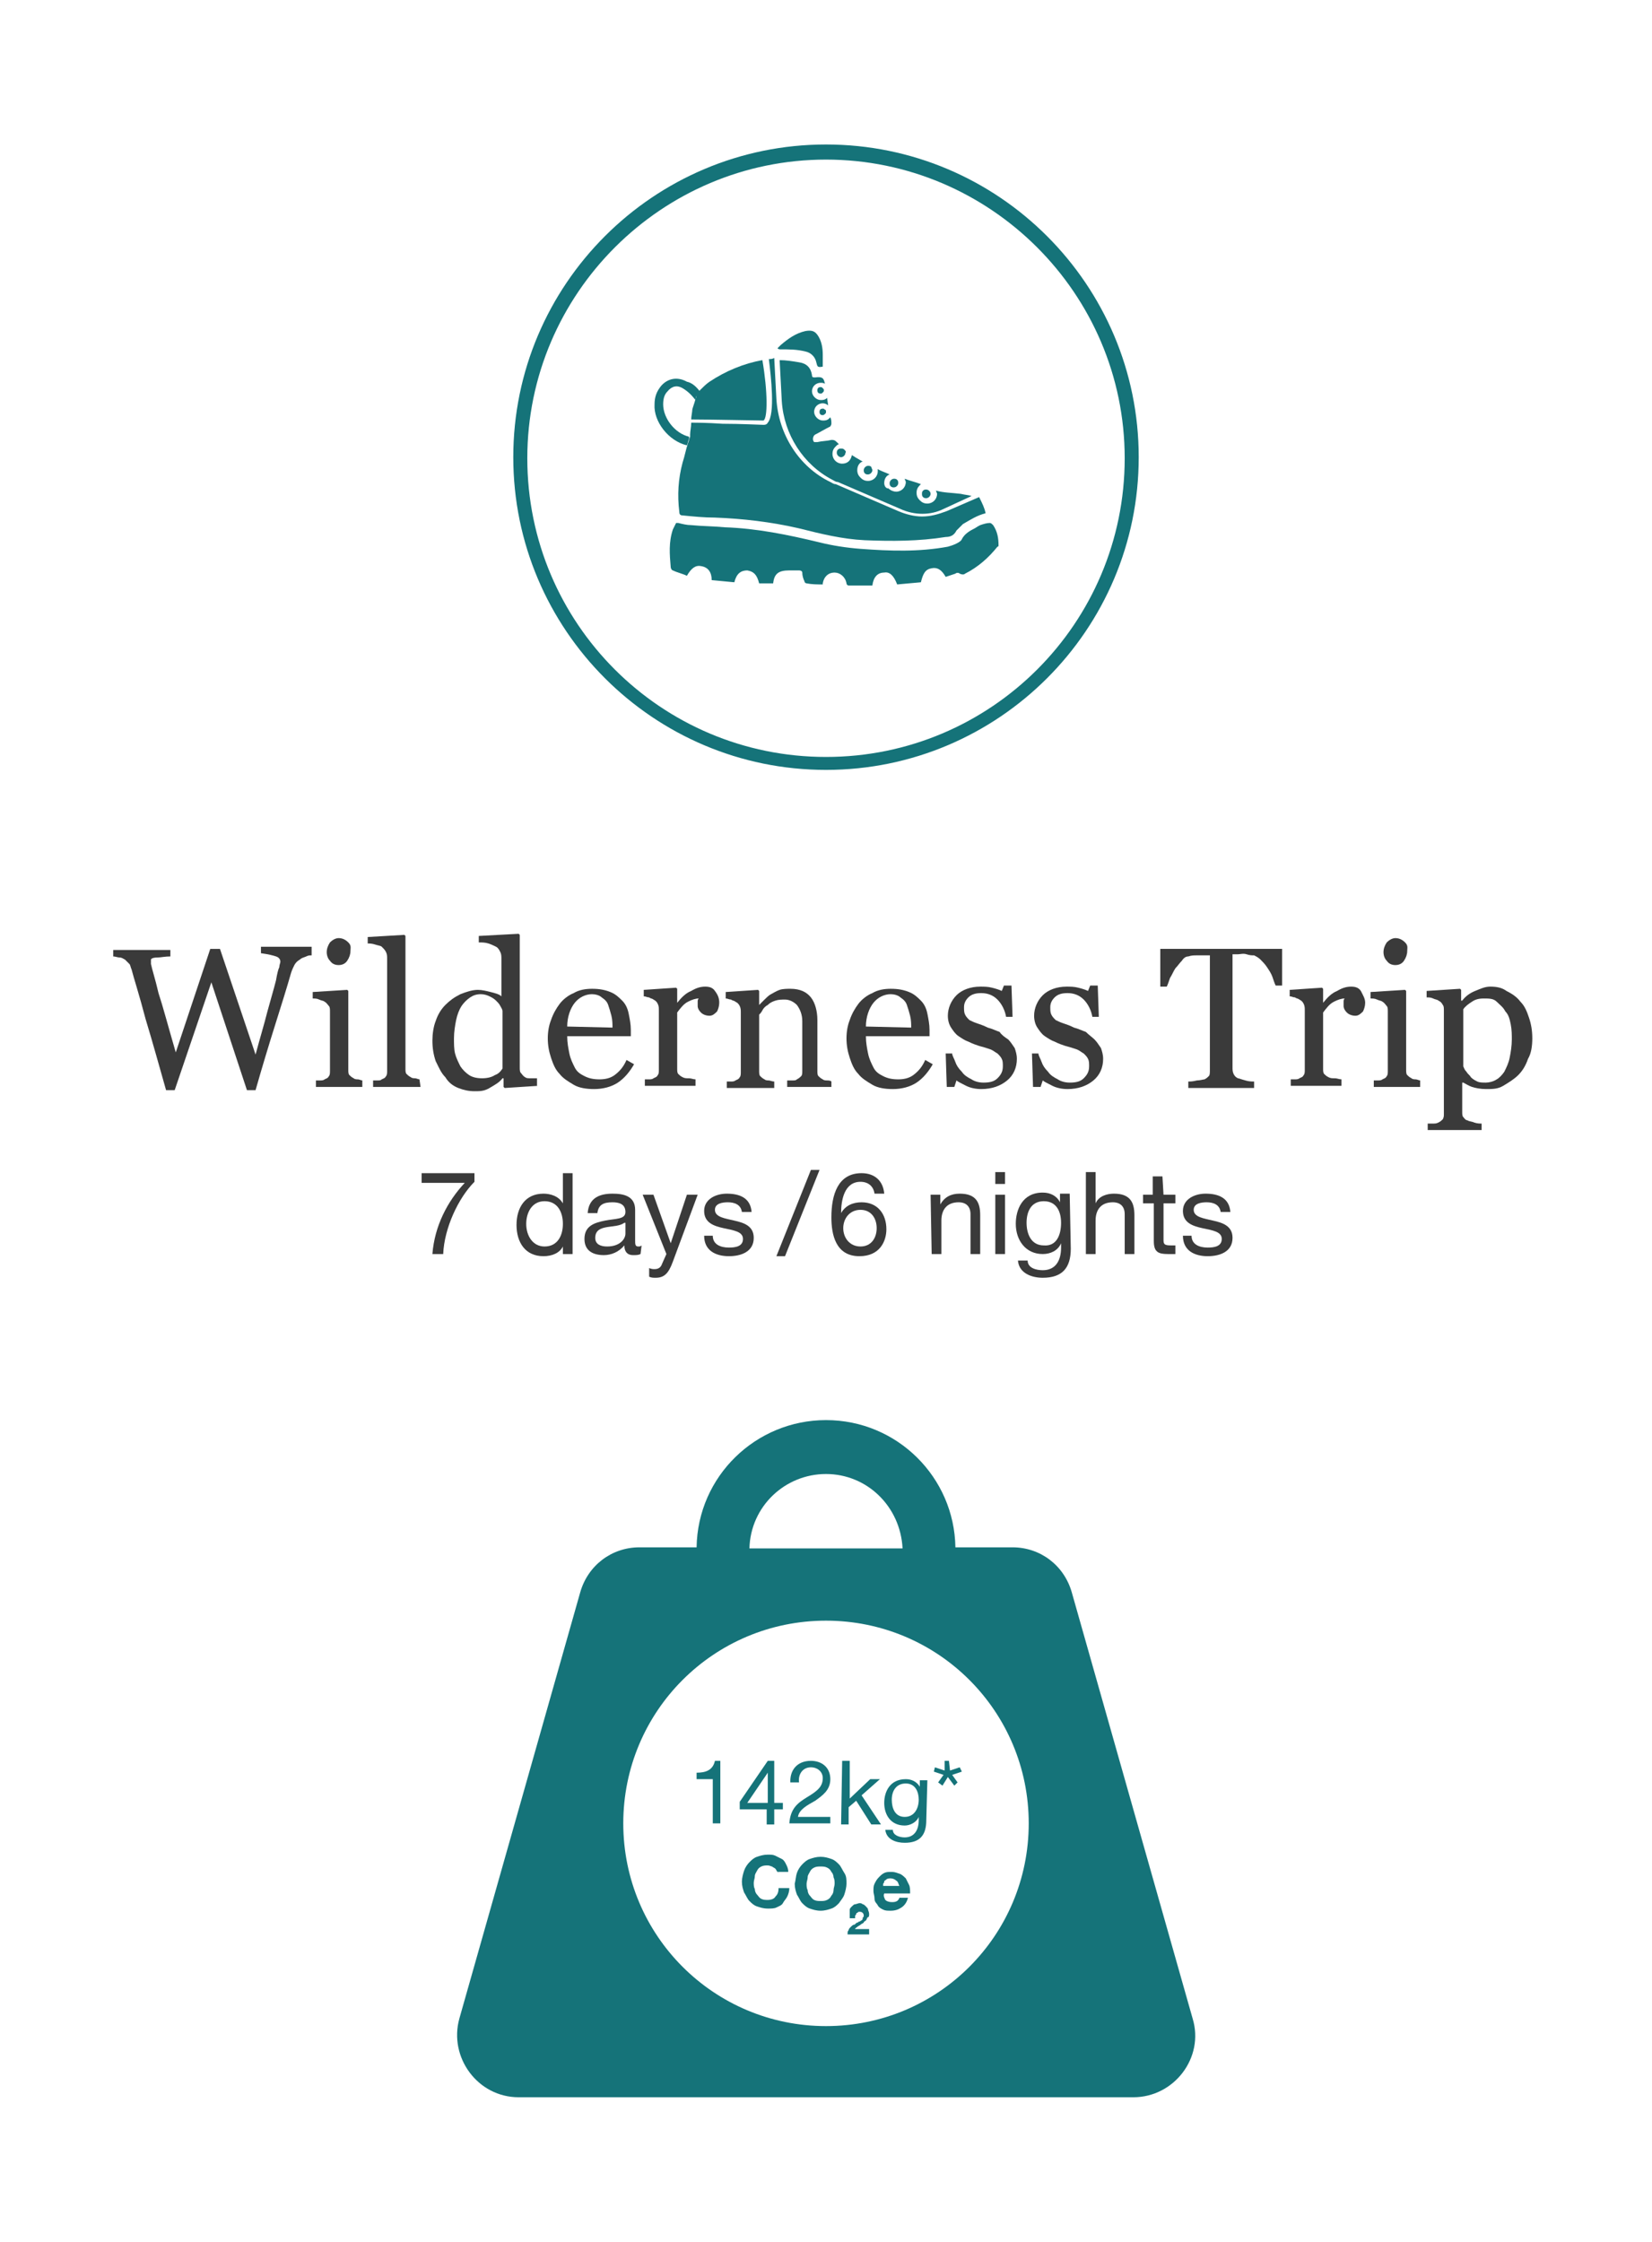 <?xml version="1.0" encoding="utf-8"?>
<!-- Generator: Adobe Illustrator 25.0.0, SVG Export Plug-In . SVG Version: 6.00 Build 0)  -->
<svg version="1.1" id="Layer_1" xmlns="http://www.w3.org/2000/svg" xmlns:xlink="http://www.w3.org/1999/xlink" x="0px" y="0px"
	 viewBox="0 0 153.2 207.9" style="enable-background:new 0 0 153.2 207.9;" xml:space="preserve">
<style type="text/css">
	.st0{fill:#3A3A3A;}
	.st1{fill:#157379;}
</style>
<g>
	<g>
		<g>
			<path class="st0" d="M28.9,88.6c-0.2,0-0.3,0-0.5,0.1S28,88.8,27.8,89c-0.2,0.1-0.4,0.3-0.5,0.5s-0.2,0.4-0.3,0.7
				c-0.4,1.4-0.9,3-1.5,4.9s-1.2,3.9-1.8,6h-0.8l-3.3-10l-3.4,10h-0.8c-0.6-2.1-1.2-4.3-1.9-6.6c-0.6-2.3-1.1-3.8-1.3-4.6
				c-0.1-0.2-0.1-0.4-0.2-0.5c-0.1-0.1-0.3-0.3-0.4-0.4c-0.2-0.1-0.3-0.2-0.5-0.2s-0.4-0.1-0.6-0.1v-0.6h5.3v0.6
				c-0.5,0-0.9,0.1-1.2,0.1c-0.4,0-0.6,0.1-0.6,0.2s0,0.1,0,0.2s0,0.2,0,0.2c0.1,0.5,0.4,1.4,0.7,2.7c0.4,1.2,0.9,3.1,1.6,5.5
				l3.2-9.6h0.9l3.3,9.8c0.4-1.5,0.8-2.8,1.1-4c0.3-1.1,0.6-2.1,0.8-2.9c0.1-0.6,0.2-1,0.3-1.2c0-0.2,0.1-0.4,0.1-0.5
				c0-0.2-0.1-0.4-0.4-0.5s-0.7-0.2-1.4-0.3v-0.6h4.7C28.9,87.8,28.9,88.6,28.9,88.6z"/>
			<path class="st0" d="M33.6,100.8h-4.3v-0.6c0.1,0,0.3,0,0.4,0s0.3,0,0.4-0.1c0.2-0.1,0.3-0.1,0.4-0.3c0.1-0.1,0.1-0.3,0.1-0.5
				v-5.5c0-0.2,0-0.4-0.1-0.5s-0.2-0.3-0.4-0.4c-0.1-0.1-0.3-0.1-0.5-0.2s-0.4-0.1-0.6-0.1V92l3.2-0.2l0.1,0.1v7.3
				c0,0.2,0,0.4,0.1,0.5s0.2,0.2,0.4,0.3c0.1,0.1,0.3,0.1,0.4,0.1c0.1,0,0.3,0.1,0.4,0.1V100.8z M32.5,88.2c0,0.3-0.1,0.6-0.3,0.9
				s-0.5,0.4-0.8,0.4s-0.6-0.1-0.8-0.4c-0.2-0.2-0.3-0.5-0.3-0.8s0.1-0.6,0.3-0.9c0.2-0.2,0.5-0.4,0.8-0.4s0.6,0.1,0.9,0.4
				S32.5,87.9,32.5,88.2z"/>
			<path class="st0" d="M39,100.8h-4.4v-0.6c0.1,0,0.3,0,0.4,0c0.2,0,0.3,0,0.4-0.1c0.2-0.1,0.3-0.1,0.4-0.3
				c0.1-0.1,0.1-0.3,0.1-0.5V88.9c0-0.2,0-0.4-0.1-0.6s-0.2-0.3-0.4-0.5c-0.1-0.1-0.3-0.1-0.6-0.2s-0.5-0.1-0.7-0.1v-0.6l3.4-0.2
				l0.1,0.1v12.3c0,0.2,0,0.4,0.1,0.5s0.2,0.2,0.4,0.3c0.1,0.1,0.3,0.1,0.4,0.1s0.3,0.1,0.4,0.1L39,100.8L39,100.8z"/>
			<path class="st0" d="M49.9,100.7l-3.1,0.2l-0.1-0.1V100h-0.1c-0.3,0.4-0.7,0.6-1.2,0.9s-0.9,0.3-1.4,0.3s-1-0.1-1.5-0.3
				c-0.5-0.2-0.9-0.5-1.2-1c-0.4-0.4-0.6-0.9-0.9-1.5c-0.2-0.6-0.3-1.2-0.3-1.9c0-0.6,0.1-1.3,0.3-1.8c0.2-0.6,0.5-1.1,0.9-1.5
				s0.8-0.7,1.4-1c0.5-0.2,1.1-0.4,1.6-0.4c0.4,0,0.8,0.1,1.2,0.2s0.8,0.2,1,0.4V89c0-0.3,0-0.5-0.1-0.7s-0.2-0.4-0.4-0.5
				s-0.4-0.2-0.7-0.3s-0.6-0.1-0.9-0.1v-0.6l3.7-0.2l0.1,0.1V99c0,0.2,0,0.4,0.1,0.5s0.2,0.3,0.4,0.4c0.1,0.1,0.3,0.1,0.5,0.1
				s0.4,0,0.6,0v0.7H49.9z M46.6,99.1v-5.3c0-0.2-0.1-0.3-0.2-0.5c-0.1-0.2-0.2-0.3-0.4-0.5s-0.4-0.3-0.6-0.4s-0.5-0.2-0.8-0.2
				c-0.4,0-0.7,0.1-1,0.3c-0.3,0.2-0.6,0.5-0.8,0.8s-0.4,0.8-0.5,1.3s-0.2,1.1-0.2,1.7c0,0.5,0,1,0.1,1.4s0.3,0.8,0.5,1.2
				c0.2,0.3,0.5,0.6,0.8,0.8c0.3,0.2,0.7,0.3,1.2,0.3s0.9-0.1,1.2-0.3C46.2,99.6,46.4,99.4,46.6,99.1z"/>
			<path class="st0" d="M58.8,98.7c-0.4,0.7-0.9,1.3-1.5,1.7c-0.6,0.4-1.4,0.6-2.2,0.6c-0.7,0-1.4-0.1-1.9-0.4s-1-0.6-1.3-1
				c-0.4-0.4-0.6-0.9-0.8-1.5s-0.3-1.2-0.3-1.8c0-0.6,0.1-1.2,0.3-1.7c0.2-0.6,0.5-1.1,0.8-1.5s0.8-0.8,1.3-1
				c0.5-0.3,1.1-0.4,1.7-0.4c0.7,0,1.2,0.1,1.7,0.3s0.8,0.5,1.1,0.8s0.5,0.7,0.6,1.2s0.2,1,0.2,1.5v0.6h-5.9c0,0.6,0.1,1.1,0.2,1.6
				c0.1,0.5,0.3,0.9,0.5,1.3s0.5,0.6,0.9,0.8s0.8,0.3,1.4,0.3c0.5,0,1-0.1,1.4-0.4s0.8-0.7,1.1-1.4L58.8,98.7z M56.8,95.3
				c0-0.3,0-0.7-0.1-1.1s-0.2-0.7-0.3-1s-0.3-0.5-0.6-0.7c-0.2-0.2-0.6-0.3-0.9-0.3c-0.6,0-1.2,0.3-1.6,0.8
				c-0.4,0.5-0.7,1.3-0.7,2.2L56.8,95.3L56.8,95.3z"/>
			<path class="st0" d="M66.7,93c0,0.3-0.1,0.6-0.2,0.8c-0.2,0.2-0.4,0.4-0.7,0.4c-0.3,0-0.6-0.1-0.8-0.3c-0.2-0.2-0.3-0.4-0.3-0.6
				c0-0.1,0-0.3,0-0.4s0-0.2,0.1-0.3c-0.3,0-0.6,0.1-1,0.3s-0.7,0.6-1,1v5.2c0,0.2,0,0.4,0.1,0.5s0.2,0.2,0.4,0.3
				c0.2,0.1,0.3,0.1,0.6,0.1c0.2,0,0.4,0.1,0.6,0.1v0.6h-4.7v-0.6c0.1,0,0.3,0,0.4,0c0.1,0,0.3,0,0.4-0.1c0.2-0.1,0.3-0.1,0.4-0.3
				c0.1-0.1,0.1-0.3,0.1-0.5v-5.5c0-0.2,0-0.4-0.1-0.6s-0.2-0.3-0.4-0.4c-0.1-0.1-0.3-0.1-0.4-0.2c-0.2,0-0.3-0.1-0.5-0.1v-0.6
				l3-0.2l0.1,0.1V93l0,0c0.4-0.5,0.8-0.9,1.3-1.1c0.5-0.3,0.9-0.4,1.3-0.4s0.7,0.1,0.9,0.4C66.6,92.3,66.7,92.6,66.7,93z"/>
			<path class="st0" d="M77.4,100.8H73v-0.6c0.1,0,0.3,0,0.5,0s0.3,0,0.4-0.1c0.2-0.1,0.3-0.2,0.4-0.3s0.1-0.3,0.1-0.5v-4.6
				c0-0.6-0.2-1.1-0.5-1.5c-0.3-0.3-0.7-0.5-1.1-0.5c-0.3,0-0.6,0-0.9,0.1s-0.5,0.2-0.7,0.4c-0.2,0.1-0.4,0.3-0.5,0.5
				s-0.2,0.3-0.3,0.4v5.2c0,0.2,0,0.4,0.1,0.5s0.2,0.2,0.4,0.3c0.1,0.1,0.3,0.1,0.4,0.1s0.3,0.1,0.5,0.1v0.6h-4.4v-0.6
				c0.1,0,0.3,0,0.4,0s0.3,0,0.4-0.1c0.2-0.1,0.3-0.1,0.4-0.3c0.1-0.1,0.1-0.3,0.1-0.5v-5.5c0-0.2,0-0.4-0.1-0.6s-0.2-0.3-0.4-0.4
				c-0.1-0.1-0.3-0.1-0.4-0.2c-0.2,0-0.3-0.1-0.5-0.1V92l3-0.2l0.1,0.1v1.3l0,0c0.1-0.1,0.3-0.3,0.5-0.5s0.4-0.4,0.6-0.5
				s0.5-0.3,0.8-0.4s0.7-0.1,1-0.1c0.9,0,1.5,0.3,1.9,0.8s0.6,1.3,0.6,2.1v4.7c0,0.2,0,0.4,0.1,0.5s0.2,0.2,0.4,0.3
				c0.1,0.1,0.3,0.1,0.4,0.1s0.3,0,0.4,0.1v0.5H77.4z"/>
			<path class="st0" d="M86.5,98.7c-0.4,0.7-0.9,1.3-1.5,1.7c-0.6,0.4-1.4,0.6-2.2,0.6c-0.7,0-1.4-0.1-1.9-0.4s-1-0.6-1.3-1
				c-0.4-0.4-0.6-0.9-0.8-1.5c-0.2-0.6-0.3-1.2-0.3-1.8c0-0.6,0.1-1.2,0.3-1.7c0.2-0.6,0.5-1.1,0.8-1.5s0.8-0.8,1.3-1
				c0.5-0.3,1.1-0.4,1.7-0.4c0.7,0,1.2,0.1,1.7,0.3s0.8,0.5,1.1,0.8c0.3,0.3,0.5,0.7,0.6,1.2s0.2,1,0.2,1.5v0.6h-5.9
				c0,0.6,0.1,1.1,0.2,1.6s0.3,0.9,0.5,1.3s0.5,0.6,0.9,0.8s0.8,0.3,1.4,0.3c0.5,0,1-0.1,1.4-0.4s0.8-0.7,1.1-1.4L86.5,98.7z
				 M84.5,95.3c0-0.3,0-0.7-0.1-1.1s-0.2-0.7-0.3-1c-0.1-0.3-0.3-0.5-0.6-0.7c-0.2-0.2-0.6-0.3-0.9-0.3c-0.6,0-1.2,0.3-1.6,0.8
				s-0.7,1.3-0.7,2.2L84.5,95.3L84.5,95.3z"/>
			<path class="st0" d="M93.5,96.4c0.2,0.2,0.4,0.5,0.6,0.8c0.1,0.3,0.2,0.6,0.2,1c0,0.8-0.3,1.5-0.9,2S92,101,91,101
				c-0.5,0-1-0.1-1.4-0.3c-0.4-0.2-0.8-0.4-0.9-0.5l-0.2,0.6h-0.7l-0.1-3.1h0.6c0,0.2,0.2,0.5,0.3,0.8s0.3,0.6,0.6,0.9
				c0.2,0.3,0.5,0.5,0.9,0.7c0.3,0.2,0.7,0.3,1.1,0.3c0.6,0,1-0.1,1.3-0.4s0.5-0.6,0.5-1.1c0-0.3,0-0.5-0.1-0.7s-0.2-0.3-0.4-0.5
				c-0.2-0.1-0.4-0.3-0.7-0.4c-0.3-0.1-0.6-0.2-1-0.3c-0.3-0.1-0.6-0.2-1-0.4c-0.3-0.1-0.6-0.3-0.9-0.5s-0.5-0.5-0.7-0.8
				s-0.3-0.7-0.3-1.1c0-0.7,0.3-1.4,0.8-1.9s1.3-0.8,2.2-0.8c0.4,0,0.7,0,1.1,0.1s0.7,0.2,0.9,0.3l0.2-0.5h0.7l0.1,2.9h-0.6
				c-0.1-0.6-0.4-1.2-0.8-1.6s-0.9-0.6-1.5-0.6c-0.5,0-0.9,0.1-1.2,0.4c-0.3,0.3-0.4,0.6-0.4,0.9s0,0.5,0.1,0.7s0.2,0.3,0.4,0.5
				c0.2,0.1,0.4,0.2,0.7,0.3c0.3,0.1,0.6,0.2,1,0.4c0.4,0.1,0.8,0.3,1.1,0.4C92.9,96,93.2,96.2,93.5,96.4z"/>
			<path class="st0" d="M101.5,96.4c0.2,0.2,0.4,0.5,0.6,0.8c0.1,0.3,0.2,0.6,0.2,1c0,0.8-0.3,1.5-0.9,2S100,101,99,101
				c-0.5,0-1-0.1-1.4-0.3c-0.4-0.2-0.8-0.4-0.9-0.5l-0.2,0.6h-0.7l-0.1-3.1h0.6c0,0.2,0.2,0.5,0.3,0.8s0.3,0.6,0.6,0.9
				c0.2,0.3,0.5,0.5,0.9,0.7c0.3,0.2,0.7,0.3,1.1,0.3c0.6,0,1-0.1,1.3-0.4s0.5-0.6,0.5-1.1c0-0.3,0-0.5-0.1-0.7s-0.2-0.3-0.4-0.5
				c-0.2-0.1-0.4-0.3-0.7-0.4c-0.3-0.1-0.6-0.2-1-0.3c-0.3-0.1-0.6-0.2-1-0.4c-0.3-0.1-0.6-0.3-0.9-0.5s-0.5-0.5-0.7-0.8
				s-0.3-0.7-0.3-1.1c0-0.7,0.3-1.4,0.8-1.9s1.3-0.8,2.2-0.8c0.4,0,0.7,0,1.1,0.1s0.7,0.2,0.9,0.3l0.2-0.5h0.7l0.1,2.9h-0.6
				c-0.1-0.6-0.4-1.2-0.8-1.6s-0.9-0.6-1.5-0.6c-0.5,0-0.9,0.1-1.2,0.4c-0.3,0.3-0.4,0.6-0.4,0.9s0,0.5,0.1,0.7s0.2,0.3,0.4,0.5
				c0.2,0.1,0.4,0.2,0.7,0.3c0.3,0.1,0.6,0.2,1,0.4c0.4,0.1,0.8,0.3,1.1,0.4C101,96,101.3,96.2,101.5,96.4z"/>
			<path class="st0" d="M118.9,91.4h-0.6c-0.1-0.2-0.2-0.5-0.3-0.8c-0.1-0.3-0.3-0.6-0.5-0.9s-0.4-0.5-0.6-0.7s-0.4-0.3-0.6-0.4
				c-0.2,0-0.4,0-0.7-0.1s-0.6,0-0.8,0h-0.5V99c0,0.2,0,0.4,0.1,0.6s0.2,0.3,0.4,0.4c0.1,0,0.3,0.1,0.7,0.2c0.3,0.1,0.6,0.1,0.8,0.1
				v0.6h-6.1v-0.6c0.2,0,0.4,0,0.8-0.1c0.3,0,0.6-0.1,0.7-0.1c0.2-0.1,0.3-0.2,0.4-0.3c0.1-0.1,0.1-0.3,0.1-0.6V88.6h-0.5
				c-0.2,0-0.4,0-0.7,0c-0.3,0-0.5,0-0.8,0.1c-0.2,0-0.4,0.1-0.6,0.4c-0.2,0.2-0.4,0.5-0.6,0.7c-0.2,0.3-0.3,0.6-0.5,0.9
				c-0.1,0.3-0.2,0.6-0.3,0.8h-0.6V88h11.3C118.9,88,118.9,91.4,118.9,91.4z"/>
			<path class="st0" d="M126.6,93c0,0.3-0.1,0.6-0.2,0.8c-0.2,0.2-0.4,0.4-0.7,0.4c-0.3,0-0.6-0.1-0.8-0.3c-0.2-0.2-0.3-0.4-0.3-0.6
				c0-0.1,0-0.3,0-0.4s0-0.2,0.1-0.3c-0.3,0-0.6,0.1-1,0.3s-0.7,0.6-1,1v5.2c0,0.2,0,0.4,0.1,0.5s0.2,0.2,0.4,0.3
				c0.2,0.1,0.3,0.1,0.6,0.1c0.2,0,0.4,0.1,0.6,0.1v0.6h-4.7v-0.6c0.1,0,0.3,0,0.4,0s0.3,0,0.4-0.1c0.2-0.1,0.3-0.1,0.4-0.3
				c0.1-0.1,0.1-0.3,0.1-0.5v-5.5c0-0.2,0-0.4-0.1-0.6s-0.2-0.3-0.4-0.4c-0.1-0.1-0.3-0.1-0.4-0.2c-0.2,0-0.3-0.1-0.5-0.1v-0.6
				l3-0.2l0.1,0.1V93l0,0c0.4-0.5,0.8-0.9,1.3-1.1c0.5-0.3,0.9-0.4,1.3-0.4s0.7,0.1,0.9,0.4C126.4,92.3,126.6,92.6,126.6,93z"/>
			<path class="st0" d="M131.7,100.8h-4.3v-0.6c0.1,0,0.3,0,0.4,0s0.3,0,0.4-0.1c0.2-0.1,0.3-0.1,0.4-0.3c0.1-0.1,0.1-0.3,0.1-0.5
				v-5.5c0-0.2,0-0.4-0.1-0.5s-0.2-0.3-0.4-0.4c-0.1-0.1-0.3-0.1-0.5-0.2s-0.4-0.1-0.6-0.1V92l3.2-0.2l0.1,0.1v7.3
				c0,0.2,0,0.4,0.1,0.5s0.2,0.2,0.4,0.3c0.1,0.1,0.3,0.1,0.4,0.1c0.1,0,0.3,0.1,0.4,0.1V100.8z M130.5,88.2c0,0.3-0.1,0.6-0.3,0.9
				s-0.5,0.4-0.8,0.4s-0.6-0.1-0.8-0.4c-0.2-0.2-0.3-0.5-0.3-0.8s0.1-0.6,0.3-0.9c0.2-0.2,0.5-0.4,0.8-0.4s0.6,0.1,0.9,0.4
				S130.5,87.9,130.5,88.2z"/>
			<path class="st0" d="M141,92.9c0.4,0.4,0.6,0.9,0.8,1.5s0.3,1.2,0.3,1.9c0,0.7-0.1,1.4-0.4,1.9c-0.2,0.6-0.5,1.1-0.9,1.5
				s-0.9,0.7-1.4,1s-1,0.3-1.6,0.3c-0.5,0-1-0.1-1.3-0.2s-0.6-0.3-0.8-0.4h-0.1v2.7c0,0.2,0,0.4,0.1,0.5s0.2,0.3,0.4,0.3
				c0.1,0.1,0.4,0.1,0.6,0.2c0.3,0.1,0.5,0.1,0.7,0.1v0.6h-5v-0.6c0.2,0,0.4,0,0.5,0c0.2,0,0.3,0,0.5-0.1s0.3-0.2,0.4-0.3
				c0.1-0.2,0.1-0.3,0.1-0.5v-9.6c0-0.2,0-0.4-0.1-0.5c-0.1-0.2-0.2-0.3-0.4-0.4c-0.1-0.1-0.3-0.1-0.5-0.2s-0.4-0.1-0.6-0.1v-0.6
				l3.1-0.2l0.1,0.1v1h0.1c0.3-0.4,0.7-0.7,1.2-0.9c0.5-0.2,0.9-0.4,1.4-0.4c0.6,0,1.1,0.1,1.5,0.4C140.3,92.2,140.7,92.5,141,92.9z
				 M139.5,99.4c0.2-0.4,0.4-0.8,0.5-1.3s0.2-1.1,0.2-1.7c0-0.4,0-0.9-0.1-1.4s-0.2-0.9-0.5-1.2c-0.2-0.4-0.5-0.6-0.8-0.9
				s-0.7-0.3-1.2-0.3s-0.8,0.1-1.1,0.3c-0.3,0.2-0.6,0.4-0.8,0.7v5.3c0.1,0.2,0.1,0.3,0.3,0.5c0.1,0.2,0.3,0.3,0.4,0.5
				c0.2,0.2,0.4,0.3,0.6,0.4s0.5,0.1,0.8,0.1s0.7-0.1,1-0.3C139,100,139.3,99.7,139.5,99.4z"/>
			<path class="st0" d="M44,109.6c-1.5,1.5-2.8,4.3-2.9,6.7h-1c0.2-2.6,1.4-4.9,3-6.6h-4v-0.9H44V109.6z"/>
			<path class="st0" d="M53.1,116.3h-0.9v-0.7l0,0c-0.3,0.6-1,0.9-1.8,0.9c-1.7,0-2.5-1.3-2.5-2.9s0.8-2.9,2.5-2.9
				c0.6,0,1.4,0.2,1.8,0.9l0,0v-2.8h0.9V116.3z M50.5,115.6c1.2,0,1.7-1,1.7-2.1s-0.5-2.1-1.7-2.1s-1.7,1.1-1.7,2.1
				C48.8,114.6,49.4,115.6,50.5,115.6z"/>
			<path class="st0" d="M59.4,116.3c-0.2,0.1-0.4,0.1-0.7,0.1c-0.5,0-0.8-0.3-0.8-0.9c-0.5,0.6-1.2,0.9-1.9,0.9
				c-1,0-1.8-0.4-1.8-1.5c0-1.2,0.9-1.5,1.9-1.7s1.9-0.1,1.9-0.8c0-0.8-0.7-0.9-1.2-0.9c-0.8,0-1.3,0.2-1.4,1h-0.9
				c0.1-1.4,1.1-1.8,2.3-1.8c1,0,2.1,0.2,2.1,1.5v2.8c0,0.4,0,0.6,0.3,0.6c0.1,0,0.2,0,0.3-0.1L59.4,116.3L59.4,116.3z M57.9,113.4
				c-0.4,0.3-1,0.3-1.6,0.4s-1.1,0.3-1.1,1c0,0.6,0.5,0.8,1.1,0.8c1.2,0,1.7-0.7,1.7-1.2v-1C58,113.4,57.9,113.4,57.9,113.4z"/>
			<path class="st0" d="M62.4,117c-0.4,1.1-0.8,1.5-1.6,1.5c-0.2,0-0.4,0-0.6-0.1v-0.8c0.2,0.1,0.4,0.1,0.5,0.1
				c0.4,0,0.6-0.2,0.7-0.5l0.4-0.9l-2.2-5.5h1l1.6,4.5l0,0l1.5-4.5h1L62.4,117z"/>
			<path class="st0" d="M66.1,114.6c0,0.8,0.7,1.1,1.5,1.1c0.6,0,1.3-0.1,1.3-0.8c0-0.7-0.9-0.8-1.8-1s-1.8-0.5-1.8-1.6
				s1.1-1.6,2.1-1.6c1.2,0,2.2,0.4,2.3,1.7h-0.9c-0.1-0.7-0.7-0.9-1.3-0.9c-0.5,0-1.2,0.1-1.2,0.7c0,0.7,1,0.8,1.8,1
				c0.9,0.2,1.8,0.5,1.8,1.6c0,1.3-1.2,1.7-2.3,1.7c-1.2,0-2.3-0.5-2.3-1.9L66.1,114.6L66.1,114.6z"/>
			<path class="st0" d="M75.2,108.5H76l-3.2,8H72L75.2,108.5z"/>
			<path class="st0" d="M81.1,110.7c-0.1-0.7-0.6-1.1-1.3-1.1c-1.5,0-1.8,1.7-1.8,2.9l0,0c0.4-0.7,1.1-1,1.9-1
				c1.5,0,2.3,1.1,2.3,2.5c0,1.1-0.6,2.5-2.5,2.5c-2.2,0-2.6-2-2.6-3.6c0-2.1,0.6-4.1,2.8-4.1c1.2,0,2,0.7,2.1,1.9
				C82,110.7,81.1,110.7,81.1,110.7z M78.2,113.9c0,0.9,0.6,1.7,1.6,1.7s1.5-0.8,1.5-1.7c0-0.9-0.5-1.7-1.5-1.7
				C78.8,112.2,78.2,113,78.2,113.9z"/>
			<path class="st0" d="M86.3,110.8h0.9v0.9l0,0c0.4-0.7,1-1,1.8-1c1.5,0,1.9,0.8,1.9,2v3.6H90v-3.7c0-0.7-0.4-1.1-1.1-1.1
				c-1.1,0-1.6,0.7-1.6,1.7v3.1h-0.9L86.3,110.8L86.3,110.8z"/>
			<path class="st0" d="M93.2,109.8h-0.9v-1.1h0.9V109.8z M92.3,110.8h0.9v5.5h-0.9V110.8z"/>
			<path class="st0" d="M99.3,115.8c0,1.8-0.8,2.7-2.6,2.7c-1,0-2.2-0.4-2.3-1.6h0.9c0,0.7,0.8,0.9,1.4,0.9c1.2,0,1.7-0.9,1.7-2.1
				v-0.4l0,0c-0.3,0.7-1,1-1.7,1c-1.6,0-2.5-1.3-2.5-2.8c0-1.3,0.6-2.9,2.5-2.9c0.7,0,1.3,0.3,1.6,0.9l0,0v-0.8h0.9L99.3,115.8
				L99.3,115.8z M98.4,113.4c0-1-0.4-2-1.6-2s-1.6,1-1.6,2s0.4,2.1,1.6,2.1C98,115.6,98.4,114.5,98.4,113.4z"/>
			<path class="st0" d="M100.7,108.7h0.9v2.9l0,0c0.3-0.7,1.1-0.9,1.7-0.9c1.5,0,1.9,0.8,1.9,2v3.6h-0.9v-3.7c0-0.7-0.4-1.1-1.1-1.1
				c-1.1,0-1.6,0.7-1.6,1.7v3.1h-0.9V108.7z"/>
			<path class="st0" d="M107.9,110.8h1.1v0.8h-1.1v3.4c0,0.4,0.1,0.5,0.7,0.5h0.4v0.8h-0.7c-0.9,0-1.3-0.2-1.3-1.2v-3.5h-1v-0.8h0.9
				v-1.7h0.9L107.9,110.8L107.9,110.8z"/>
			<path class="st0" d="M110.5,114.6c0,0.8,0.7,1.1,1.5,1.1c0.6,0,1.3-0.1,1.3-0.8c0-0.7-0.9-0.8-1.8-1s-1.8-0.5-1.8-1.6
				s1.1-1.6,2.1-1.6c1.2,0,2.2,0.4,2.3,1.7h-0.9c-0.1-0.7-0.7-0.9-1.3-0.9c-0.5,0-1.2,0.1-1.2,0.7c0,0.7,1,0.8,1.8,1
				c0.9,0.2,1.8,0.5,1.8,1.6c0,1.3-1.2,1.7-2.3,1.7c-1.2,0-2.3-0.5-2.3-1.9L110.5,114.6L110.5,114.6z"/>
		</g>
	</g>
	<path class="st1" d="M110.6,187.2l-11.2-39.5c-0.7-2.5-2.9-4.2-5.5-4.2h-5.3c-0.1-6.5-5.4-11.8-12-11.8c-6.5,0-11.9,5.2-12,11.8
		h-5.3c-2.6,0-4.8,1.7-5.5,4.2l-11.2,39.5c-1,3.6,1.7,7.3,5.5,7.3h57C108.9,194.5,111.7,190.8,110.6,187.2z M76.6,136.7
		c3.8,0,6.9,3,7.1,6.9H69.5C69.6,139.7,72.8,136.7,76.6,136.7z M76.6,187.9c-10.4,0-18.8-8.4-18.8-18.8c0-10.4,8.4-18.8,18.8-18.8
		s18.8,8.4,18.8,18.8C95.4,179.5,87,187.9,76.6,187.9z"/>
	<g>
		<path class="st1" d="M66.8,169.1h-0.7V165h-1.5v-0.6c0.8,0,1.5-0.2,1.7-1.1h0.5V169.1z"/>
		<path class="st1" d="M71.8,167.2h0.8v0.6h-0.8v1.4h-0.7v-1.4h-2.5v-0.7l2.6-3.8h0.6V167.2z M71.2,167.2v-2.8l0,0l-1.9,2.8H71.2z"
			/>
		<path class="st1" d="M73.3,165.4c-0.1-1.2,0.6-2.1,1.9-2.1c1,0,1.8,0.6,1.8,1.7c0,1-0.7,1.5-1.4,2c-0.7,0.4-1.5,0.8-1.6,1.5h3v0.6
			h-3.8c0.1-1.4,0.8-1.9,1.6-2.4c1-0.6,1.5-1,1.5-1.8c0-0.6-0.5-1-1.1-1c-0.8,0-1.2,0.7-1.1,1.4h-0.8V165.4z"/>
		<path class="st1" d="M78.1,163.3h0.7v3.5l1.9-1.8h0.9l-1.7,1.5l1.8,2.7h-0.9l-1.4-2.2l-0.7,0.6v1.6H78L78.1,163.3L78.1,163.3z"/>
		<path class="st1" d="M85.9,168.8c0,1.4-0.6,2.1-2,2.1c-0.8,0-1.7-0.3-1.8-1.2h0.7c0,0.5,0.6,0.7,1.1,0.7c0.9,0,1.3-0.7,1.3-1.6
			v-0.3l0,0c-0.2,0.5-0.8,0.8-1.3,0.8c-1.3,0-1.9-1-1.9-2.1c0-1,0.5-2.2,2-2.2c0.5,0,1,0.2,1.3,0.7l0,0v-0.6H86L85.9,168.8
			L85.9,168.8z M85.2,166.9c0-0.7-0.3-1.5-1.2-1.5c-0.9,0-1.3,0.7-1.3,1.5s0.3,1.6,1.2,1.6S85.2,167.7,85.2,166.9z"/>
		<path class="st1" d="M88.1,164.2l0.9-0.3l0.2,0.4l-0.9,0.3l0.5,0.7l-0.3,0.3l-0.6-0.8l-0.5,0.8l-0.4-0.3l0.5-0.7l-0.9-0.3l0.1-0.4
			l0.9,0.3v-0.9H88L88.1,164.2L88.1,164.2z"/>
		<path class="st1" d="M72.1,173.6c-0.1-0.1-0.1-0.2-0.2-0.3s-0.2-0.1-0.3-0.2c-0.1,0-0.2-0.1-0.4-0.1c-0.2,0-0.4,0-0.6,0.1
			s-0.3,0.2-0.4,0.4S70,173.8,70,174s-0.1,0.4-0.1,0.6c0,0.2,0,0.4,0.1,0.6c0,0.2,0.1,0.4,0.2,0.5s0.2,0.3,0.4,0.4
			c0.2,0.1,0.4,0.1,0.6,0.1c0.3,0,0.6-0.1,0.7-0.3c0.2-0.2,0.3-0.4,0.3-0.8h1c0,0.3-0.1,0.6-0.2,0.8s-0.3,0.4-0.4,0.6
			s-0.4,0.3-0.6,0.4c-0.2,0.1-0.5,0.1-0.8,0.1c-0.4,0-0.7-0.1-1-0.2c-0.3-0.1-0.5-0.3-0.7-0.5s-0.3-0.5-0.5-0.8
			c-0.1-0.3-0.2-0.6-0.2-1c0-0.3,0.1-0.7,0.2-1s0.3-0.6,0.5-0.8s0.4-0.4,0.7-0.5c0.3-0.1,0.6-0.2,1-0.2c0.3,0,0.5,0,0.7,0.1
			s0.4,0.2,0.6,0.3s0.3,0.3,0.4,0.5s0.2,0.4,0.2,0.7L72.1,173.6C72.2,173.8,72.2,173.7,72.1,173.6z"/>
		<path class="st1" d="M73.9,173.7c0.1-0.3,0.3-0.6,0.5-0.8s0.4-0.4,0.7-0.5c0.3-0.1,0.6-0.2,1-0.2s0.7,0.1,1,0.2
			c0.3,0.1,0.5,0.3,0.7,0.5s0.3,0.5,0.5,0.8s0.2,0.6,0.2,1c0,0.3-0.1,0.7-0.2,1s-0.3,0.5-0.5,0.8c-0.2,0.2-0.4,0.4-0.7,0.5
			c-0.3,0.1-0.6,0.2-1,0.2s-0.7-0.1-1-0.2c-0.3-0.1-0.5-0.3-0.7-0.5s-0.3-0.5-0.5-0.8c-0.1-0.3-0.2-0.6-0.2-1
			C73.8,174.3,73.8,174,73.9,173.7z M74.9,175.3c0,0.2,0.1,0.4,0.2,0.5s0.2,0.3,0.4,0.4c0.2,0.1,0.4,0.1,0.6,0.1s0.4,0,0.6-0.1
			s0.3-0.2,0.4-0.4c0.1-0.1,0.2-0.3,0.2-0.5s0.1-0.4,0.1-0.6c0-0.2,0-0.4-0.1-0.6c0-0.2-0.1-0.4-0.2-0.5c-0.1-0.2-0.2-0.3-0.4-0.4
			c-0.2-0.1-0.4-0.1-0.6-0.1s-0.4,0-0.6,0.1s-0.3,0.2-0.4,0.4s-0.2,0.3-0.2,0.5s-0.1,0.4-0.1,0.6C74.8,174.9,74.8,175.1,74.9,175.3z
			"/>
		<path class="st1" d="M78.8,177.1c0-0.1,0.1-0.2,0.2-0.3s0.2-0.2,0.3-0.2s0.3-0.1,0.4-0.1s0.2,0,0.3,0.1c0.1,0,0.2,0.1,0.3,0.2
			s0.2,0.2,0.2,0.3s0.1,0.2,0.1,0.4c0,0.1,0,0.3-0.1,0.3s-0.1,0.2-0.2,0.3s-0.2,0.1-0.2,0.2c-0.1,0.1-0.2,0.1-0.3,0.2
			c-0.1,0.1-0.2,0.1-0.3,0.2c-0.1,0.1-0.2,0.1-0.2,0.2h1.3v0.5h-2c0-0.2,0-0.3,0.1-0.4c0-0.1,0.1-0.2,0.2-0.3s0.2-0.2,0.3-0.2
			s0.2-0.2,0.3-0.2c0.1,0,0.1-0.1,0.2-0.1s0.1-0.1,0.2-0.1C80,178,80,178,80,177.9s0.1-0.1,0.1-0.2c0-0.1,0-0.2-0.1-0.3
			s-0.2-0.1-0.3-0.1c-0.1,0-0.1,0-0.2,0.1c-0.1,0-0.1,0.1-0.1,0.1c0,0.1-0.1,0.1-0.1,0.2c0,0.1,0,0.1,0,0.2h-0.5
			C78.8,177.4,78.8,177.2,78.8,177.1z"/>
		<path class="st1" d="M82.1,176.2c0.1,0.1,0.3,0.2,0.6,0.2c0.2,0,0.3,0,0.5-0.1c0.1-0.1,0.2-0.2,0.2-0.3h0.8
			c-0.1,0.4-0.3,0.7-0.6,0.9c-0.3,0.2-0.6,0.3-1,0.3c-0.3,0-0.5,0-0.7-0.1s-0.4-0.2-0.5-0.4s-0.3-0.3-0.3-0.6s-0.1-0.5-0.1-0.7
			c0-0.3,0-0.5,0.1-0.7s0.2-0.4,0.4-0.6s0.3-0.3,0.5-0.4c0.2-0.1,0.4-0.1,0.7-0.1c0.3,0,0.5,0.1,0.8,0.2c0.2,0.1,0.4,0.3,0.5,0.4
			c0.1,0.2,0.2,0.4,0.3,0.6c0.1,0.2,0.1,0.5,0.1,0.8H82C81.9,175.8,82,176,82.1,176.2z M83.1,174.4c-0.1-0.1-0.3-0.2-0.5-0.2
			c-0.1,0-0.3,0-0.4,0.1s-0.2,0.1-0.2,0.2s-0.1,0.2-0.1,0.2c0,0.1,0,0.2,0,0.2h1.5C83.3,174.7,83.3,174.5,83.1,174.4z"/>
	</g>
	<g>
		<g>
			<g id="l6cVaF_2_">
				<g>
					<path class="st1" d="M85.9,45.4L85.9,45.4c-0.1,0-0.2,0-0.3,0.1c-0.1,0.1-0.1,0.2-0.1,0.3s0,0.2,0.1,0.3s0.2,0.1,0.3,0.1
						c0.2,0,0.4-0.2,0.4-0.4C86.3,45.6,86.1,45.4,85.9,45.4z M80.8,43.3c-0.1-0.1-0.2-0.1-0.3-0.1c-0.2,0-0.4,0.2-0.4,0.4
						c0,0.1,0,0.2,0.1,0.3s0.2,0.1,0.3,0.1c0.2,0,0.4-0.2,0.4-0.4C80.9,43.5,80.8,43.4,80.8,43.3z M76.5,38
						c-0.1-0.1-0.1-0.1-0.2-0.1l0,0c-0.2,0-0.3,0.1-0.3,0.3s0.1,0.3,0.3,0.3c0,0,0.1,0,0.2-0.1s0.1-0.1,0.1-0.2S76.6,38,76.5,38z
						 M90.1,46c-0.3-0.1-0.6-0.1-1-0.2c-0.8-0.1-1.6-0.1-2.3-0.3c0,0.1,0.1,0.2,0.1,0.3c0,0.5-0.4,0.9-0.9,0.9l0,0
						c-0.3,0-0.5-0.1-0.7-0.3S85,46,85,45.7s0.1-0.5,0.3-0.7l0.1-0.1c-0.5-0.2-1-0.3-1.5-0.5c0,0.1,0.1,0.2,0.1,0.3
						c0,0.5-0.4,0.9-0.9,0.9l0,0c-0.2,0-0.5-0.1-0.7-0.3c-0.3,0-0.4-0.3-0.4-0.5c0-0.4,0.2-0.7,0.5-0.8c-0.4-0.2-0.8-0.3-1.1-0.5
						c0,0.1,0,0.1,0,0.2c0,0.5-0.4,0.9-0.9,0.9l0,0c-0.3,0-0.5-0.1-0.7-0.3s-0.3-0.4-0.3-0.7c0-0.4,0.2-0.7,0.5-0.8
						c-0.2-0.1-0.5-0.3-0.7-0.4c-0.1-0.1-0.2-0.1-0.3-0.2c-0.1,0.5-0.4,0.8-0.9,0.8l0,0c-0.5,0-0.9-0.4-0.9-0.9
						c0-0.3,0.1-0.5,0.3-0.7c0.1-0.1,0.2-0.2,0.3-0.2c-0.1-0.1-0.1-0.1-0.2-0.2c-0.2-0.2-0.3-0.2-0.5-0.2c-0.4,0.1-0.9,0.1-1.3,0.2
						c-0.1,0-0.2,0-0.3,0c-0.2-0.2-0.1-0.6,0.1-0.7c0.4-0.2,0.9-0.5,1.3-0.7c0.1,0,0.2-0.2,0.2-0.3c0-0.2,0-0.4-0.1-0.6
						c0,0,0,0-0.1,0.1C76.7,39,76.5,39,76.3,39l0,0c-0.4,0-0.8-0.4-0.8-0.8c0-0.5,0.4-0.8,0.8-0.8c0.2,0,0.4,0.1,0.5,0.2l-0.1-0.7
						c-0.2,0.2-0.4,0.2-0.6,0.2l0,0c-0.4,0-0.8-0.4-0.8-0.8c0-0.5,0.4-0.8,0.8-0.8c0.1,0,0.3,0,0.4,0.1c-0.1-0.5-0.2-0.7-0.9-0.6
						c-0.2,0-0.3,0-0.3-0.2c-0.1-0.7-0.5-1.1-1.2-1.2c-0.6-0.1-1.2-0.2-1.8-0.2l0.2,3.8c0.2,3.1,2,5.9,4.7,7.3
						c0.2,0.1,0.3,0.2,0.5,0.2l5.8,2.5c1.3,0.6,2.8,0.6,4,0L90.1,46L90.1,46z M76.3,36c-0.1-0.1-0.1-0.1-0.2-0.1l0,0
						c-0.2,0-0.3,0.1-0.3,0.3s0.1,0.3,0.3,0.3c0.1,0,0.1,0,0.2-0.1s0.1-0.1,0.1-0.2S76.4,36.1,76.3,36z M78.3,41.7
						c-0.1-0.1-0.2-0.1-0.3-0.1l0,0c-0.1,0-0.2,0-0.3,0.1c-0.1,0.1-0.1,0.2-0.1,0.3c0,0.2,0.2,0.4,0.4,0.4c0.2,0,0.4-0.2,0.4-0.4
						C78.5,41.9,78.4,41.8,78.3,41.7z M83.2,44.5c-0.1-0.1-0.2-0.1-0.3-0.1c-0.2,0-0.4,0.2-0.4,0.4c0,0.1,0,0.2,0.1,0.3
						s0.2,0.1,0.3,0.1c0.2,0,0.4-0.2,0.4-0.4C83.3,44.7,83.3,44.6,83.2,44.5z M64,40.5L64,40.5"/>
					<path class="st1" d="M91.4,47.6c-0.8,0.2-1.4,0.6-2.1,1c-0.2,0.2-0.4,0.4-0.6,0.6c-0.2,0.4-0.5,0.6-1,0.6
						c-2.5,0.4-5,0.4-7.5,0.3c-2.1-0.1-4.1-0.6-6.1-1.1c-2.6-0.6-5.2-0.9-7.8-1c-1,0-2-0.1-3-0.2c-0.2,0-0.3-0.1-0.3-0.3
						c-0.2-1.6-0.1-3.1,0.3-4.6c0.2-0.6,0.3-1.2,0.5-1.8c0.1-0.2,0.1-0.4,0.2-0.6c0,0,0,0,0-0.1v-0.1c0-0.3,0.1-0.7,0.1-1.1
						c0.5,0,1.4,0,2.9,0.1c1.7,0,3.6,0.1,3.8,0.1c0.1,0,0.3,0,0.4-0.2c0.7-0.8,0.3-4.3,0.1-5.9c0.2,0,0.3,0,0.5-0.1L72,37
						c0.2,3.3,2.1,6.3,5,7.7c0.2,0.1,0.3,0.2,0.5,0.2l5.8,2.5c0.7,0.3,1.5,0.5,2.2,0.5c0.8,0,1.5-0.2,2.3-0.5l3-1.3
						C91.1,46.7,91.3,47.1,91.4,47.6z"/>
					<path class="st1" d="M70.8,39c-0.5,0-5.1-0.1-6.7-0.1c0-0.3,0.1-0.7,0.1-0.9c0-0.1,0.2-0.6,0.3-1c0.1-0.2,0.1-0.4,0.1-0.4
						c0.1-0.1,0.2-0.3,0.3-0.4c0.3-0.3,0.6-0.6,0.9-0.8c1.5-1,3.2-1.7,4.9-2C71.2,36.3,71.2,38.8,70.8,39z"/>
					<path class="st1" d="M62.9,48.5c0.4,0.1,0.8,0.2,1.2,0.2c1,0.1,2.1,0.1,3.1,0.2c3,0.1,5.9,0.7,8.8,1.4c1.2,0.3,2.5,0.5,3.8,0.6
						c2.7,0.2,5.4,0.3,8.1-0.2c0.4-0.1,1.2-0.4,1.3-0.7c0.2-0.4,0.6-0.7,1-0.9s0.3-0.2,0.7-0.4c0.3-0.1,0.6-0.2,0.9-0.2
						c0.1,0,0.2,0.1,0.3,0.2c0.4,0.6,0.5,1.2,0.5,1.9c0,0,0,0.1-0.1,0.1c-0.8,1-1.8,1.9-3,2.5c-0.1,0.1-0.3,0.1-0.5,0
						c-0.1-0.1-0.3-0.1-0.4,0c-0.3,0.1-0.6,0.2-0.9,0.3c-0.4-0.7-0.8-0.9-1.3-0.8c-0.6,0.1-0.8,0.5-1,1.3c-1.2,0.1-1,0.1-2.2,0.2
						c-0.3-0.8-0.7-1.2-1.2-1.1c-0.6,0-1,0.4-1.1,1.2c-0.3,0-0.6,0-0.9,0c-0.4,0-0.9,0-1.3,0c-0.1,0-0.2-0.1-0.2-0.2
						c-0.1-0.6-0.6-1-1.1-1c-0.6,0-1,0.4-1.1,1c0,0,0,0,0,0.1c-0.5,0-1,0-1.5-0.1c-0.1,0-0.2-0.1-0.2-0.2c-0.1-0.2-0.2-0.5-0.2-0.8
						c0-0.1-0.1-0.2-0.3-0.2c-0.3,0-0.6,0-0.9,0c-1,0-1.4,0.3-1.5,1.2h-1.3c-0.2-0.8-0.5-1.1-1.1-1.2c-0.6,0-1,0.3-1.2,1.1L66,53.8
						c0-0.7-0.3-1.2-1-1.3c-0.5-0.1-0.9,0.2-1.3,0.9c-0.4-0.2-0.9-0.3-1.3-0.5c-0.1,0-0.2-0.2-0.2-0.3c-0.1-1.2-0.2-2.3,0.2-3.5
						c0.1-0.2,0.2-0.4,0.3-0.6C62.7,48.5,62.9,48.5,62.9,48.5z"/>
					<path class="st1" d="M76.3,34c-0.5,0.1-0.5,0-0.6-0.4c-0.1-0.5-0.5-0.9-1-1c-0.8-0.2-1.5-0.2-2.3-0.2c-0.1,0-0.2,0-0.3-0.1
						c0.1-0.1,0.2-0.2,0.3-0.3c0.7-0.6,1.4-1.1,2.3-1.3c0.6-0.1,0.9,0,1.2,0.5c0.3,0.5,0.4,1.1,0.4,1.7C76.3,33.4,76.3,33.7,76.3,34
						z"/>
				</g>
			</g>
			<path class="st1" d="M64.9,36.3c-0.1,0.1-0.2,0.2-0.3,0.4c0,0-0.1,0.2-0.1,0.4c-0.4-0.5-0.7-0.8-1.2-1.1s-1-0.2-1.4,0.3
				c-0.3,0.3-0.4,0.7-0.4,1.2c0,1.3,1.1,2.7,2.4,3l0,0v0.1c0,0,0,0,0,0.1c-0.1,0.2-0.1,0.4-0.2,0.6l0,0c-1.7-0.4-3.1-2.2-3-3.8
				c0-0.7,0.2-1.2,0.6-1.7c0.6-0.7,1.5-0.9,2.4-0.4C64.2,35.5,64.6,35.9,64.9,36.3z"/>
		</g>
		<path class="st1" d="M76.6,71.4c-16,0-29-13-29-29s13-29,29-29s29,13,29,29S92.6,71.4,76.6,71.4z M76.6,14.8
			c-15.2,0-27.7,12.4-27.7,27.7s12.4,27.7,27.7,27.7s27.7-12.4,27.7-27.7S91.8,14.8,76.6,14.8z"/>
	</g>
</g>
</svg>
